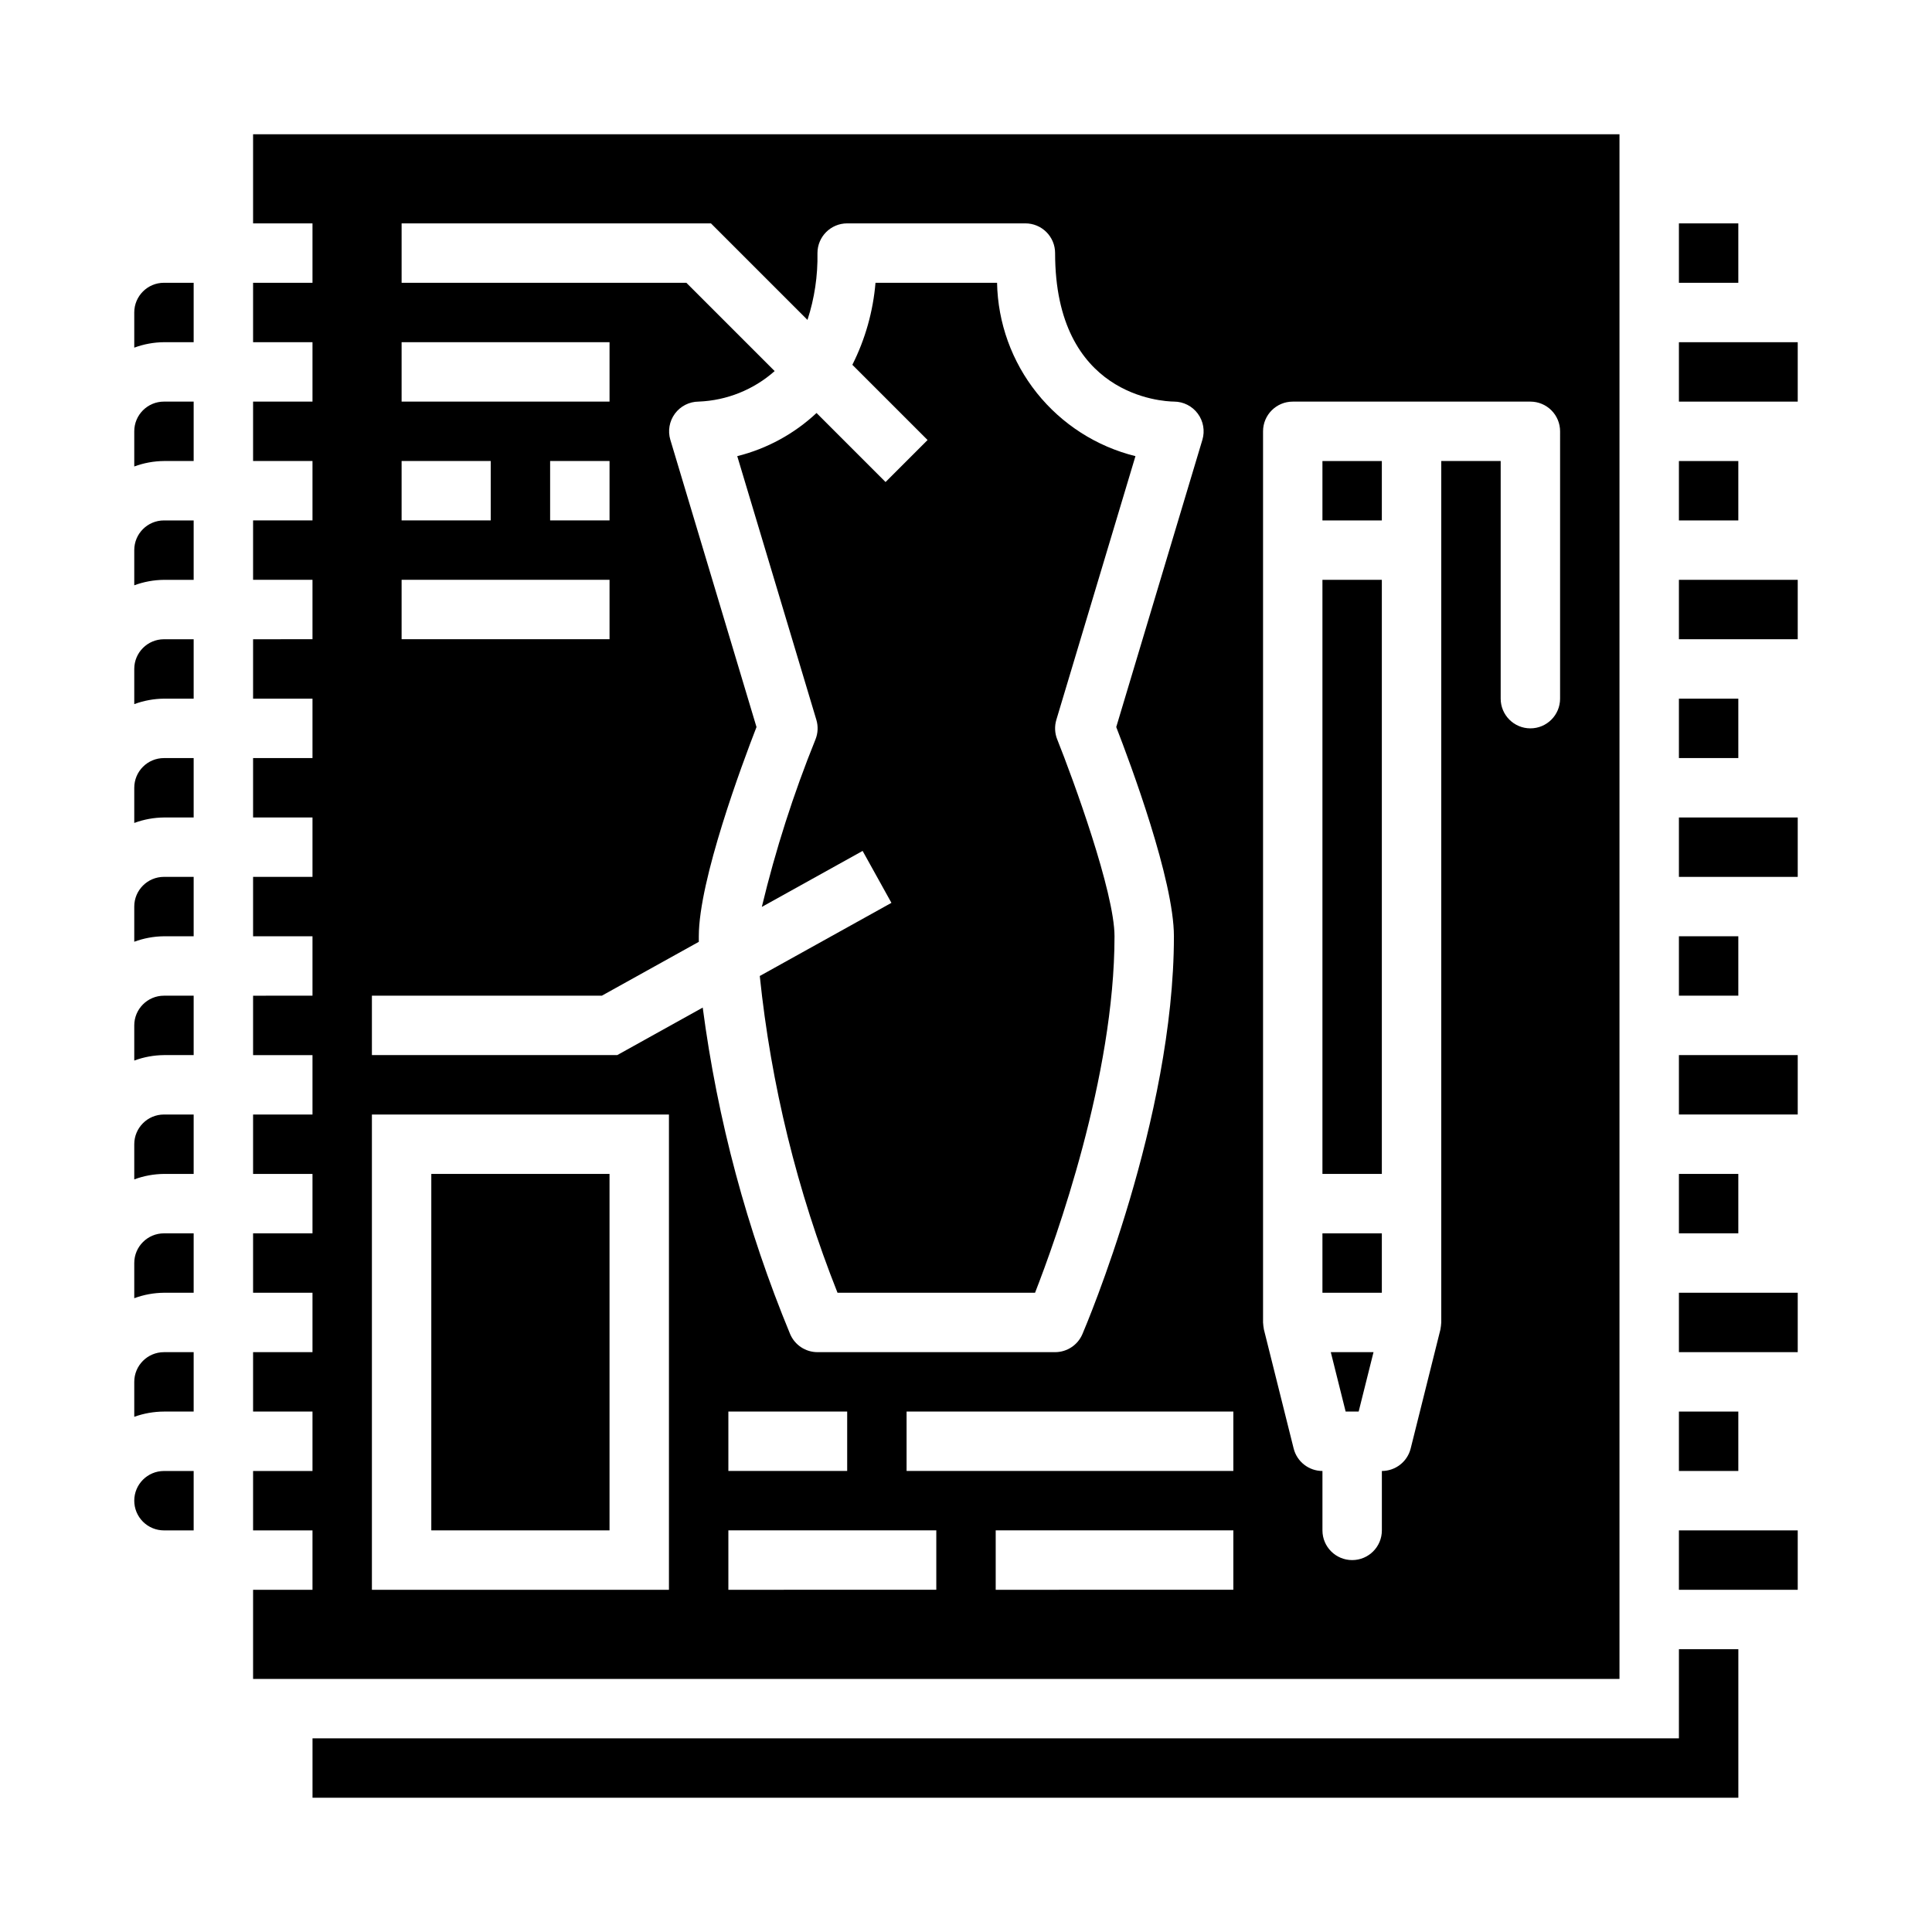 <?xml version="1.0" encoding="UTF-8"?>
<!-- Uploaded to: SVG Repo, www.svgrepo.com, Generator: SVG Repo Mixer Tools -->
<svg fill="#000000" width="800px" height="800px" version="1.1" viewBox="144 144 512 512" xmlns="http://www.w3.org/2000/svg">
 <g>
  <path d="m179.58 352.77v9.32c2.519-0.93 5.184-1.422 7.871-1.449h7.871v-15.742h-7.871c-4.348 0-7.871 3.523-7.871 7.871z"/>
  <path d="m179.58 384.25v9.32c2.519-0.93 5.184-1.422 7.871-1.449h7.871v-15.742h-7.871c-4.348 0-7.871 3.523-7.871 7.871z"/>
  <path d="m179.58 415.74v9.32c2.519-0.934 5.184-1.422 7.871-1.449h7.871v-15.742h-7.871c-4.348 0-7.871 3.523-7.871 7.871z"/>
  <path d="m179.58 289.79v9.32c2.519-0.93 5.184-1.422 7.871-1.445h7.871v-15.746h-7.871c-4.348 0-7.871 3.523-7.871 7.871z"/>
  <path d="m179.58 226.81v9.32c2.519-0.93 5.184-1.422 7.871-1.445h7.871v-15.746h-7.871c-4.348 0-7.871 3.523-7.871 7.871z"/>
  <path d="m179.58 321.28v9.32c2.519-0.93 5.184-1.422 7.871-1.449h7.871v-15.742h-7.871c-4.348 0-7.871 3.523-7.871 7.871z"/>
  <path d="m179.58 258.3v9.32c2.519-0.93 5.184-1.422 7.871-1.445h7.871v-15.746h-7.871c-4.348 0-7.871 3.523-7.871 7.871z"/>
  <path d="m179.58 447.23v9.32c2.519-0.934 5.184-1.422 7.871-1.449h7.871v-15.742h-7.871c-4.348 0-7.871 3.523-7.871 7.871z"/>
  <path d="m179.58 510.21v9.258c2.527-0.906 5.188-1.375 7.871-1.387h7.871v-15.742h-7.871c-4.348 0-7.871 3.523-7.871 7.871z"/>
  <path d="m588.93 329.15h15.742v15.742h-15.742z"/>
  <path d="m588.93 266.18h15.742v15.742h-15.742z"/>
  <path d="m179.58 478.72v9.32c2.519-0.934 5.184-1.422 7.871-1.449h7.871v-15.742h-7.871c-4.348 0-7.871 3.523-7.871 7.871z"/>
  <path d="m588.93 392.12h15.742v15.742h-15.742z"/>
  <path d="m588.93 203.2h15.742v15.742h-15.742z"/>
  <path d="m179.58 541.7c0 2.086 0.828 4.09 2.305 5.566 1.477 1.477 3.481 2.305 5.566 2.305h7.871v-15.742h-7.871c-4.348 0-7.871 3.523-7.871 7.871z"/>
  <path d="m258.3 455.1h47.23v94.465h-47.23z"/>
  <path d="m588.93 455.1h15.742v15.742h-15.742z"/>
  <path d="m588.93 518.08h15.742v15.742h-15.742z"/>
  <path d="m494.46 297.66h15.742v157.44h-15.742z"/>
  <path d="m588.93 604.67h-362.11v15.742h377.86v-39.359h-15.746z"/>
  <path d="m500.61 518.08h3.449l3.938-15.742h-11.32z"/>
  <path d="m494.46 470.85h15.742v15.742h-15.742z"/>
  <path d="m494.46 266.18h15.742v15.742h-15.742z"/>
  <path d="m588.93 549.57h31.488v15.742h-31.488z"/>
  <path d="m573.18 179.58h-362.11v23.617h15.742v15.742h-15.742v15.742h15.742v15.742l-15.742 0.004v15.742h15.742v15.742l-15.742 0.004v15.742h15.742v15.742l-15.742 0.004v15.742h15.742v15.742l-15.742 0.004v15.742h15.742v15.742l-15.742 0.004v15.742h15.742v15.742l-15.742 0.004v15.742h15.742v15.742l-15.742 0.004v15.742h15.742v15.742l-15.742 0.004v15.742h15.742v15.742l-15.742 0.004v15.742h15.742v15.742l-15.742 0.004v15.742h15.742v15.742l-15.742 0.004v23.617l362.11-0.004zm-322.75 55.105h55.105v15.742h-55.105zm55.105 31.488v15.742h-15.746v-15.742zm-55.105 0h23.617v15.742h-23.617zm0 31.488h55.105v15.742h-55.105zm70.848 267.65h-78.719v-125.95h78.719zm-13.703-141.7h-65.016v-15.742h60.938l25.695-14.273v-1.473c0-14.895 11.531-45.777 15.289-55.449l-22.828-76.113h-0.004c-0.711-2.379-0.262-4.949 1.215-6.945 1.477-1.992 3.805-3.176 6.285-3.188 7.449-0.289 14.566-3.144 20.145-8.086l-23.402-23.402h-75.461v-15.742h81.98l25.586 25.586-0.004-0.004c1.859-5.715 2.754-11.703 2.644-17.711 0-4.348 3.527-7.871 7.875-7.871h47.23c2.09 0 4.09 0.828 5.566 2.305 1.477 1.477 2.305 3.477 2.305 5.566 0 37.855 28.34 39.32 31.543 39.359 2.481 0.016 4.805 1.199 6.277 3.195 1.473 1.992 1.922 4.562 1.211 6.938l-22.828 76.113c3.754 9.676 15.285 40.559 15.285 55.449 0 48.293-23.262 103.12-24.254 105.44-1.238 2.894-4.086 4.773-7.234 4.773h-62.977c-3.148 0-5.992-1.879-7.234-4.773-11.473-27.711-19.262-56.805-23.172-86.543zm60.938 94.465v15.742l-31.488 0.004v-15.746zm23.617 47.23-55.105 0.004v-15.746h55.105zm78.719 0-62.977 0.004v-15.746h62.977zm0-31.488-86.594 0.004v-15.746h86.594zm86.59-204.67c0 4.348-3.523 7.875-7.871 7.875s-7.871-3.527-7.871-7.875v-62.973h-15.746v228.29c-0.039 0.641-0.117 1.277-0.234 1.906l-7.871 31.488c-0.875 3.508-4.023 5.965-7.637 5.969v15.742c0 4.348-3.523 7.871-7.871 7.871-4.348 0-7.875-3.523-7.875-7.871v-15.742c-3.609-0.004-6.758-2.461-7.633-5.969l-7.871-31.488h-0.004c-0.117-0.629-0.195-1.266-0.234-1.906v-236.16c0-4.348 3.523-7.871 7.871-7.871h62.977c2.09 0 4.09 0.828 5.566 2.305 1.477 1.477 2.305 3.481 2.305 5.566z"/>
  <path d="m588.93 234.69h31.488v15.742h-31.488z"/>
  <path d="m588.93 423.61h31.488v15.742h-31.488z"/>
  <path d="m588.93 297.66h31.488v15.742h-31.488z"/>
  <path d="m588.93 360.64h31.488v15.742h-31.488z"/>
  <path d="m588.93 486.59h31.488v15.742h-31.488z"/>
  <path d="m365.95 486.59h52.348c5.527-14.168 21.059-57.27 21.059-94.465 0-11.66-10.965-41.621-15.184-52.184h-0.004c-0.656-1.648-0.738-3.477-0.227-5.18l20.965-69.879c-10.32-2.555-19.504-8.441-26.137-16.746-6.629-8.305-10.336-18.566-10.539-29.195h-32.215c-0.633 7.57-2.715 14.949-6.133 21.734l19.934 19.934-11.133 11.133-18.293-18.293v-0.004c-5.918 5.535-13.148 9.473-21.012 11.438l20.965 69.879c0.512 1.703 0.43 3.531-0.23 5.18-5.836 14.426-10.59 29.27-14.223 44.398l26.711-14.84 7.637 13.762-34.891 19.383c2.981 28.793 9.914 57.043 20.602 83.945z"/>
 </g>
</svg>